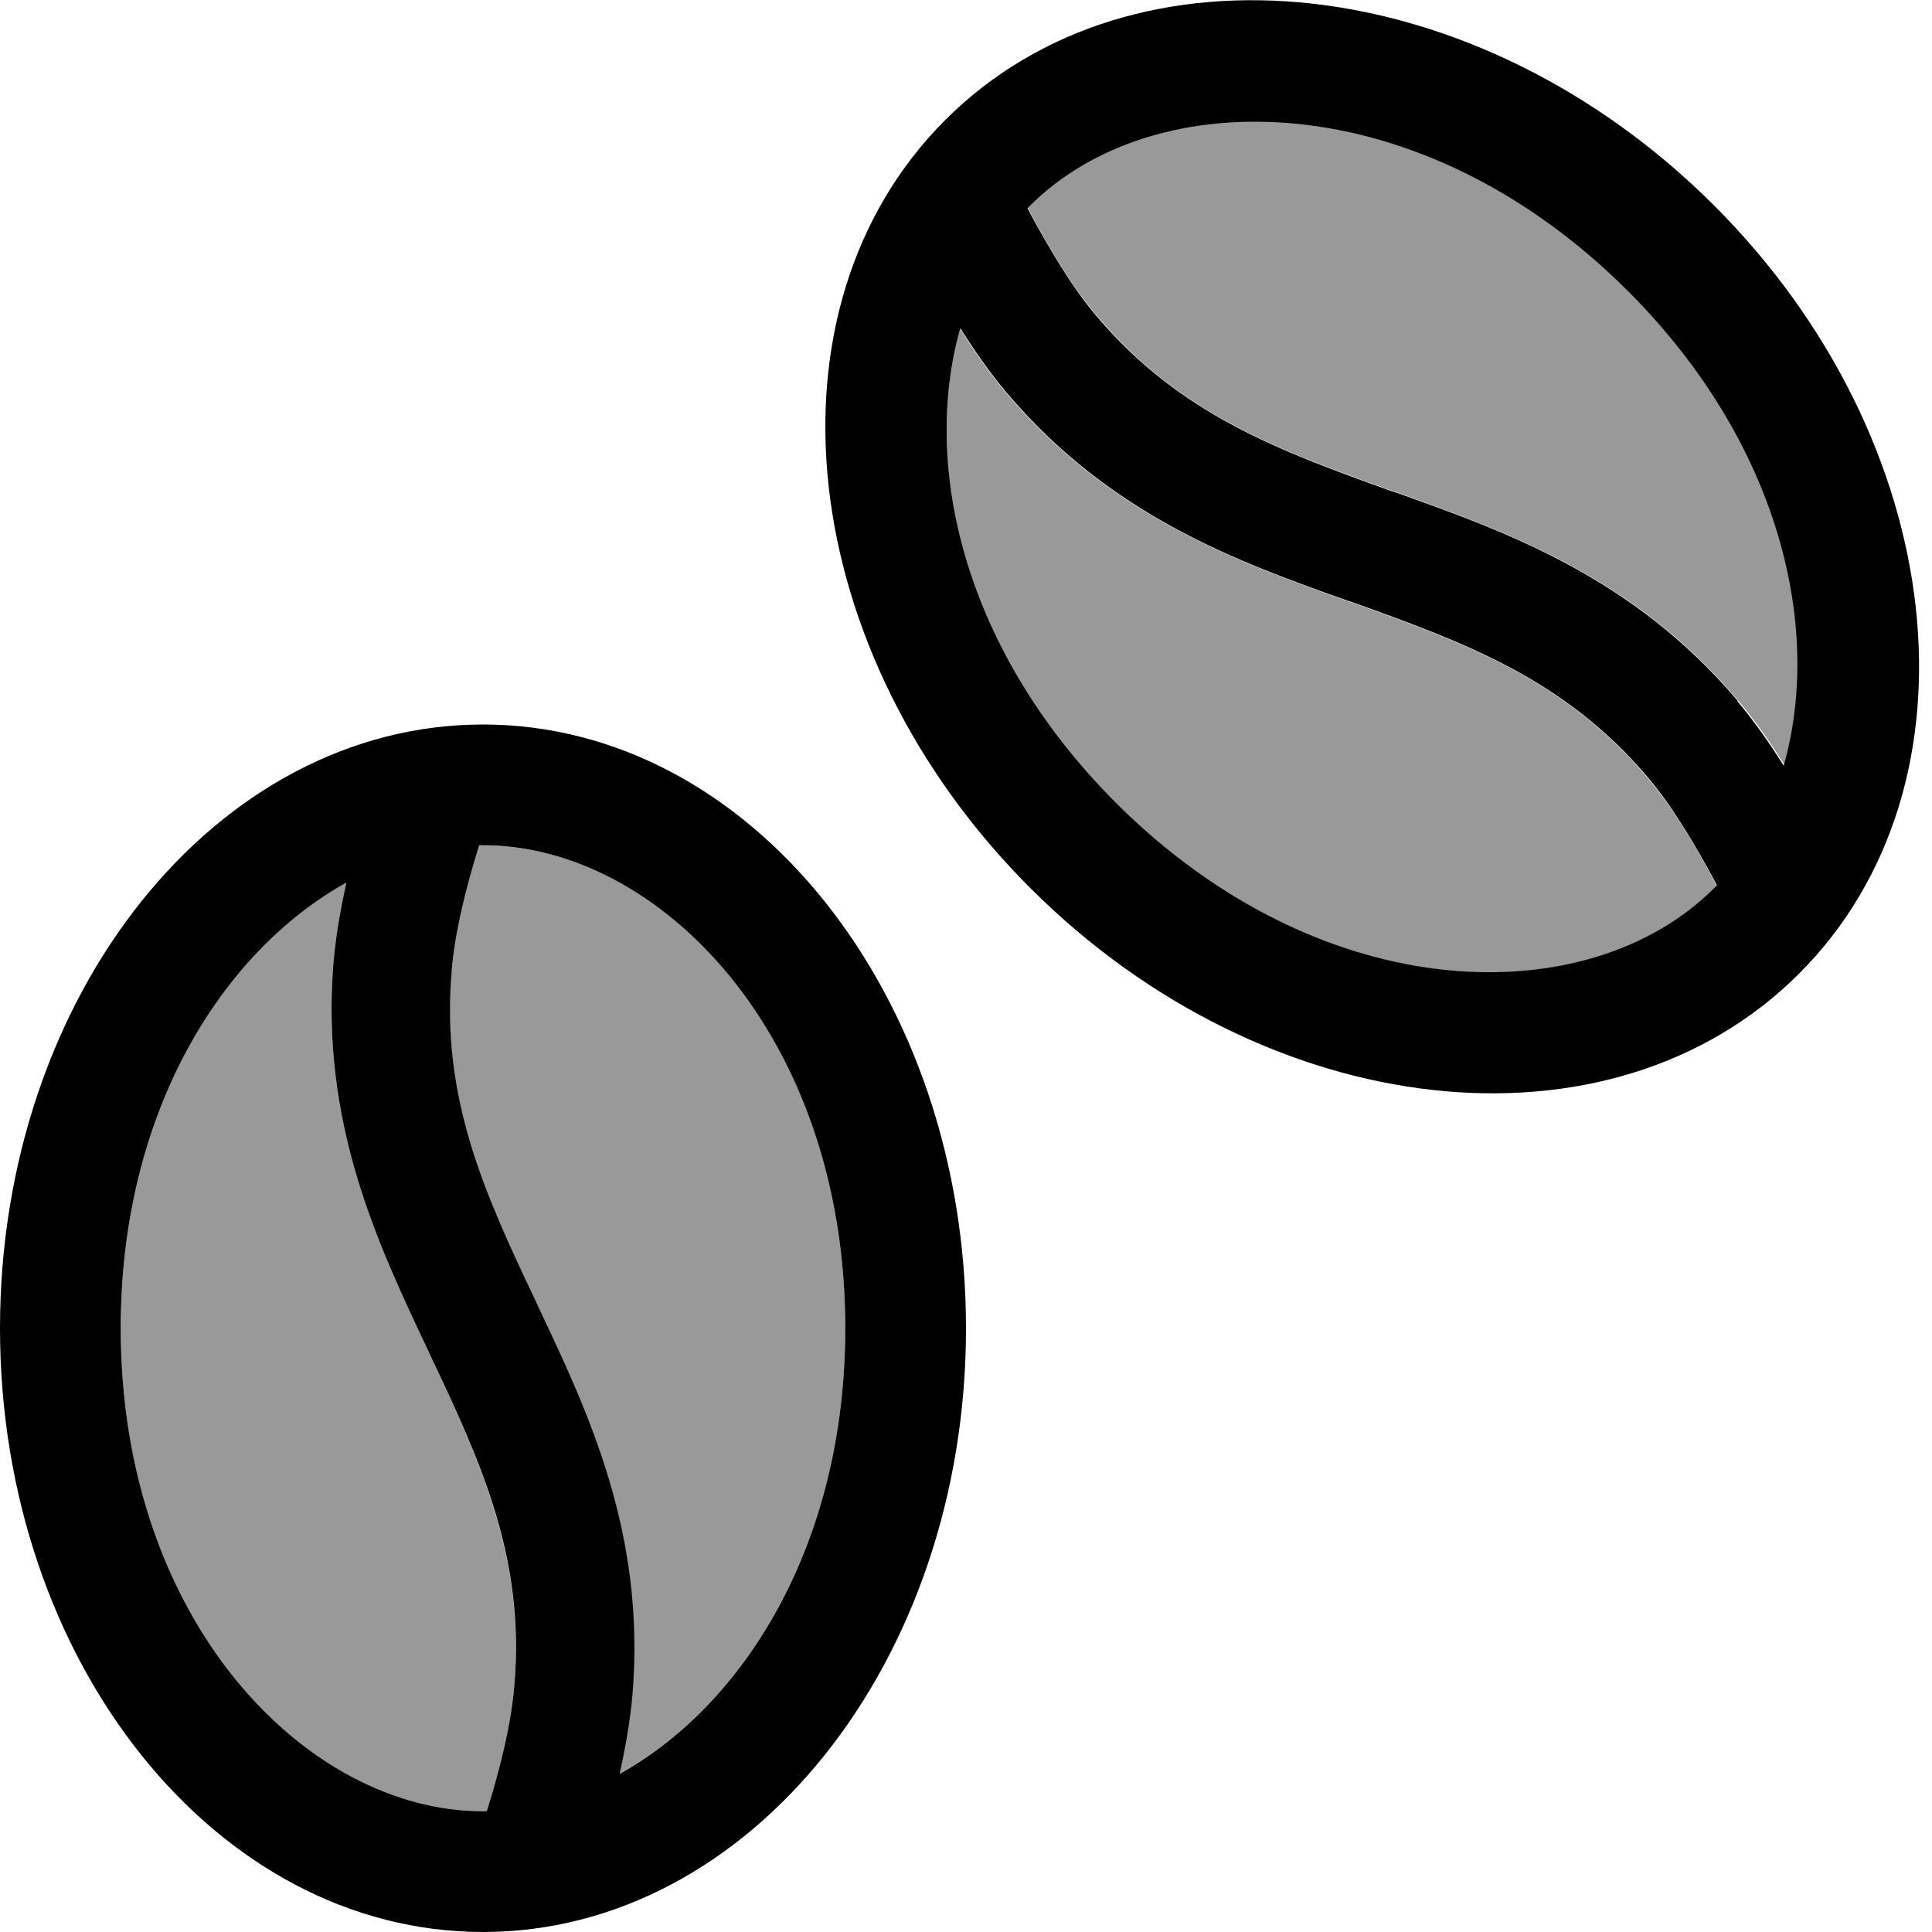 <svg xmlns="http://www.w3.org/2000/svg" viewBox="0 0 512 512"><!--! Font Awesome Pro 6.7.1 by @fontawesome - https://fontawesome.com License - https://fontawesome.com/license (Commercial License) Copyright 2024 Fonticons, Inc. --><defs><style>.fa-secondary{opacity:.4}</style></defs><path class="fa-secondary" d="M32 352c0 77.7 49.3 128 96 128l1 0c3.7-11.8 6.5-23.5 7.3-33.3c2.8-33.8-8.9-59.1-22.5-88l-.4-.9c-13.4-28.3-28.6-60.4-25-103.1c.6-6.6 1.8-13.7 3.4-20.8C58.9 252.2 32 294.6 32 352zm87.6-94.7c-2.8 33.8 8.9 59.1 22.5 88l.4 .9c13.4 28.3 28.6 60.4 25 103.1c-.6 6.6-1.8 13.7-3.4 20.8C197.1 451.8 224 409.4 224 352c0-77.7-49.3-128-96-128l-1 0c-3.7 11.8-6.5 23.5-7.3 33.3zM254.5 87c-10.3 36.2 .7 85.2 41.3 125.8c55 55 125.4 55.7 158.4 22.6l.7-.7c-5.7-11-12-21.2-18.4-28.7c-21.9-25.9-48-35.5-78.2-46.3l-1-.3c-29.5-10.6-62.9-22.5-90.6-55.2c-4.3-5.1-8.4-10.9-12.3-17.1zm17.9-31.9c5.7 11 12 21.2 18.4 28.7c21.9 25.9 48 35.5 78.2 46.3l1 .3c29.5 10.6 62.9 22.5 90.6 55.2c4.3 5.1 8.4 10.9 12.3 17.1c10.3-36.2-.7-85.2-41.3-125.8c-55-55-125.4-55.7-158.4-22.6l-.7 .7z"/><path class="fa-primary" d="M476.8 258c50-50 39.9-141.2-22.6-203.6S300.5-18.2 250.5 31.8s-39.9 141.2 22.6 203.6S426.8 308 476.8 258zm-22.6-22.6c-33 33-103.4 32.3-158.4-22.6c-40.6-40.6-51.6-89.6-41.3-125.8c3.9 6.2 8 12 12.3 17.1c27.7 32.7 61.1 44.7 90.6 55.2l1 .3c30.1 10.8 56.2 20.4 78.2 46.3c6.4 7.5 12.6 17.8 18.4 28.7l-.7 .7zm6.3-49.7c-27.7-32.7-61.1-44.7-90.6-55.2l-1-.3c-30.1-10.8-56.2-20.4-78.2-46.3c-6.4-7.5-12.6-17.8-18.4-28.7l.7-.7c33-33 103.4-32.3 158.4 22.6c40.6 40.6 51.6 89.6 41.3 125.8c-3.9-6.2-8-12-12.3-17.1zM128 480c-46.7 0-96-50.3-96-128c0-57.4 26.9-99.8 59.8-118.1c-1.6 7.1-2.8 14.2-3.4 20.8c-3.6 42.7 11.6 74.8 25 103.1l.4 .9c13.7 28.9 25.4 54.2 22.5 88c-.8 9.8-3.6 21.5-7.3 33.3l-1 0zm39.6-30.7c3.6-42.7-11.6-74.8-25-103.1l-.4-.9c-13.7-28.9-25.4-54.2-22.5-88c.8-9.8 3.6-21.5 7.3-33.3l1 0c46.7 0 96 50.3 96 128c0 57.4-26.9 99.8-59.8 118.1c1.6-7.1 2.8-14.2 3.4-20.8zM128 512c70.7 0 128-71.6 128-160s-57.3-160-128-160S0 263.6 0 352s57.3 160 128 160z"/></svg>